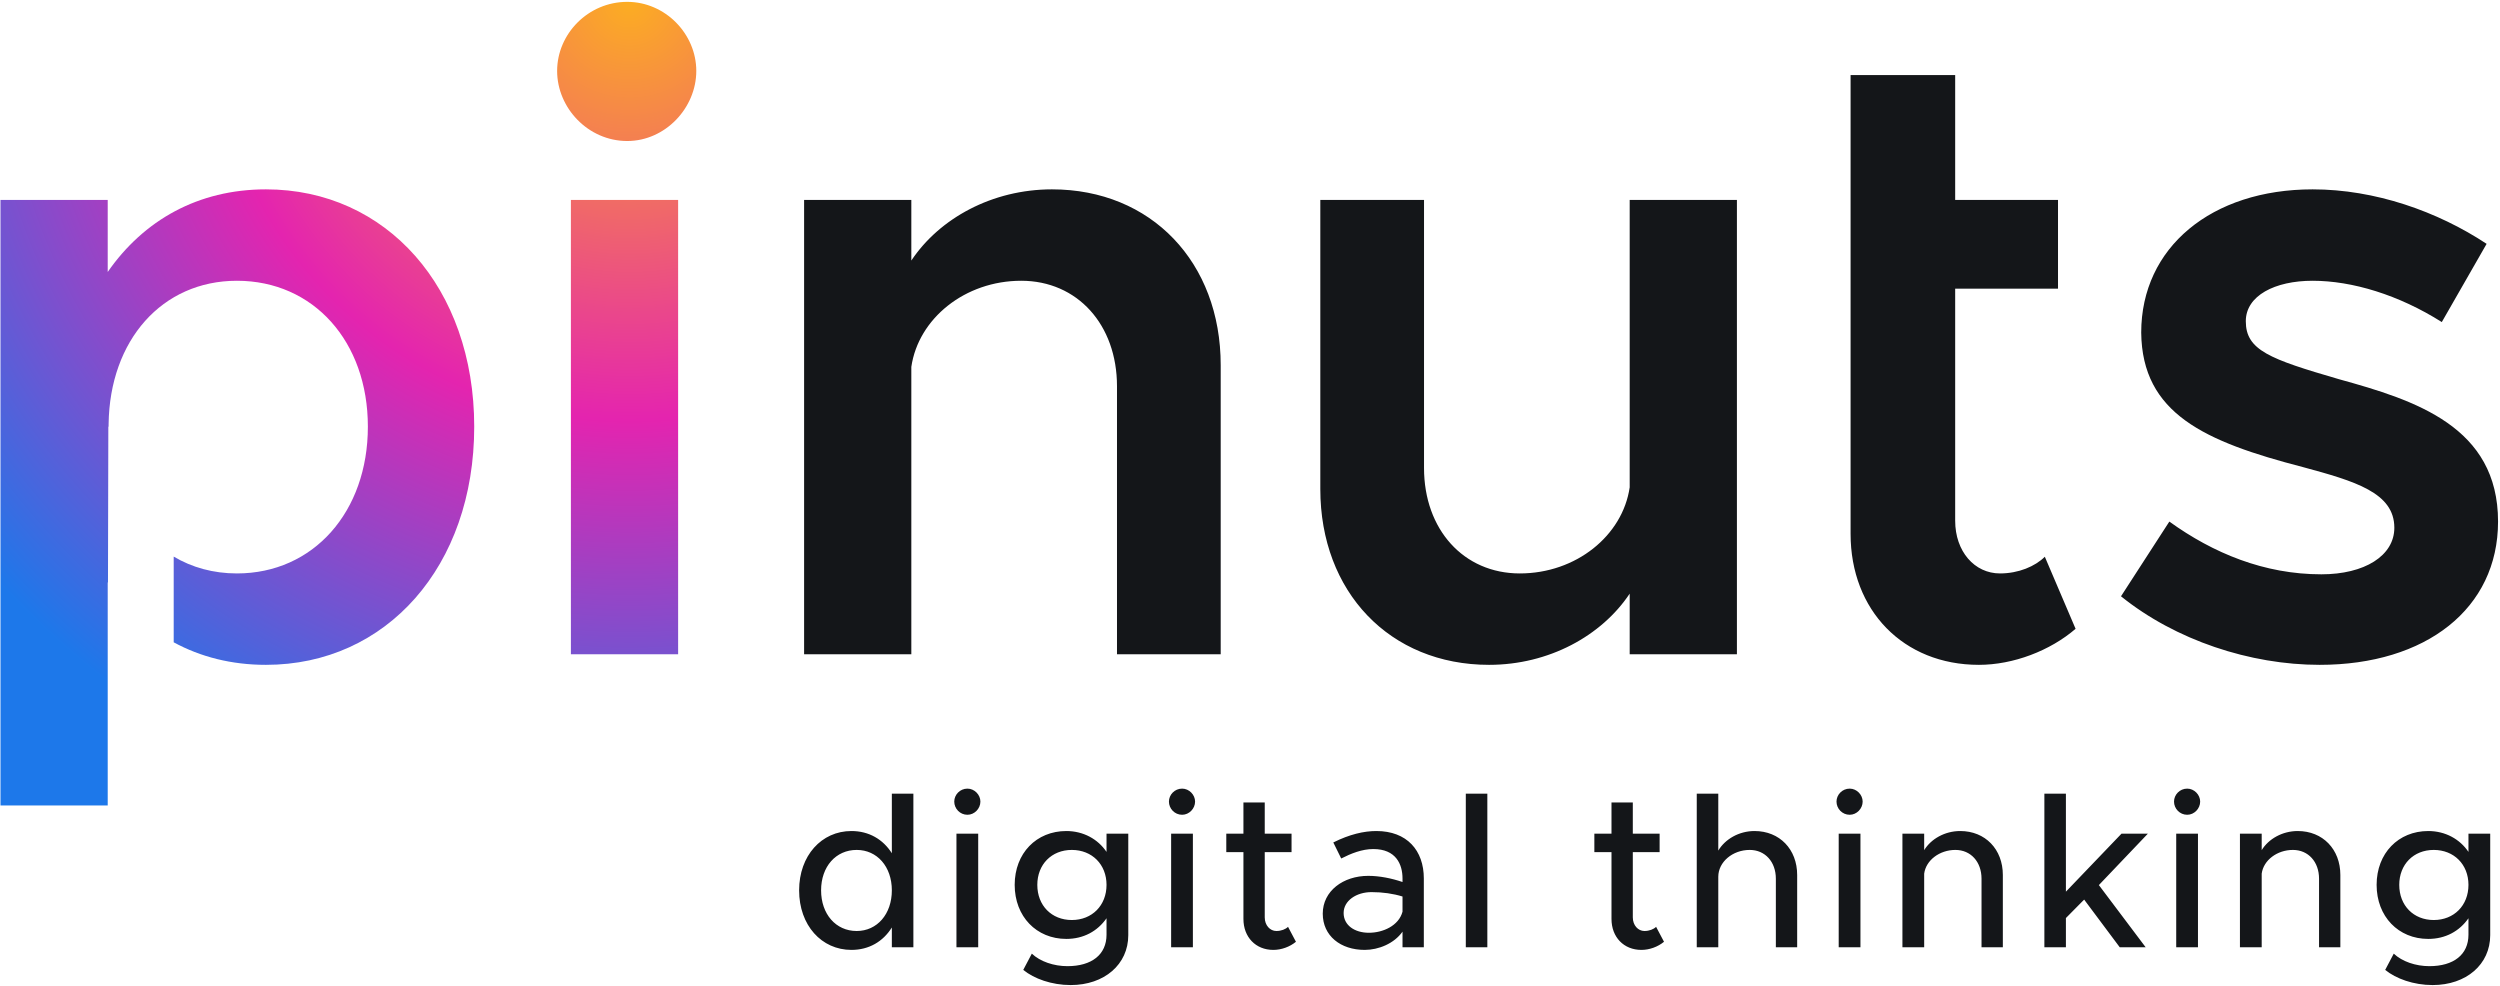 <svg xmlns="http://www.w3.org/2000/svg" width="512" height="202" viewBox="0 0 512 202">
  <defs>
    <radialGradient id="logo_dark_claim-a" cx="90.652%" cy="0%" r="123.521%" fx="90.652%" fy="0%" gradientTransform="matrix(-.565 .714 -.825 -.489 1.419 -.647)">
      <stop offset="0%" stop-color="#FCAD22"/>
      <stop offset="48.783%" stop-color="#E424AF"/>
      <stop offset="100%" stop-color="#1D78EA"/>
    </radialGradient>
  </defs>
  <g fill="none">
    <path fill="#141619" d="M174.37 194.54C177.97 194.54 180.85 192.83 182.65 189.95L182.65 194 187.06 194 187.06 162.545 182.65 162.545 182.65 174.74C180.85 171.905 177.97 170.195 174.37 170.195 168.25 170.195 163.66 175.235 163.66 182.345 163.66 189.5 168.25 194.54 174.37 194.54zM175.45 190.67C171.175 190.67 168.16 187.205 168.16 182.345 168.16 177.485 171.175 174.065 175.45 174.065 179.635 174.065 182.65 177.485 182.65 182.345 182.65 187.205 179.635 190.67 175.45 190.67zM198.131 166.865C199.571 166.865 200.786 165.605 200.786 164.165 200.786 162.77 199.571 161.51 198.131 161.51 196.601 161.51 195.431 162.77 195.431 164.165 195.431 165.605 196.601 166.865 198.131 166.865zM200.336 194L200.336 170.735 195.881 170.735 195.881 194 200.336 194zM219.282 201.74C226.167 201.74 231.072 197.51 231.072 191.525L231.072 170.735 226.617 170.735 226.617 174.47C224.862 171.86 221.892 170.195 218.382 170.195 212.262 170.195 207.807 174.74 207.807 181.22 207.807 187.7 212.262 192.29 218.382 192.29 221.892 192.29 224.772 190.715 226.617 188.06L226.617 191.435C226.617 195.485 223.602 197.87 218.607 197.87 215.817 197.87 213.027 196.925 211.317 195.305L209.562 198.635C211.767 200.435 215.367 201.74 219.282 201.74zM219.507 188.42C215.367 188.42 212.442 185.45 212.442 181.22 212.442 177.035 215.367 174.065 219.507 174.065 223.647 174.065 226.617 177.035 226.617 181.22 226.617 185.45 223.647 188.42 219.507 188.42zM242.098 166.865C243.538 166.865 244.753 165.605 244.753 164.165 244.753 162.77 243.538 161.51 242.098 161.51 240.568 161.51 239.398 162.77 239.398 164.165 239.398 165.605 240.568 166.865 242.098 166.865zM244.303 194L244.303 170.735 239.848 170.735 239.848 194 244.303 194zM260.774 194.54C262.439 194.54 264.149 193.91 265.409 192.875L263.789 189.815C263.294 190.31 262.394 190.67 261.404 190.67 260.099 190.67 259.019 189.5 259.019 187.88L259.019 174.515 264.509 174.515 264.509 170.735 259.019 170.735 259.019 164.345 254.654 164.345 254.654 170.735 251.144 170.735 251.144 174.515 254.654 174.515 254.654 188.195C254.654 191.93 257.174 194.54 260.774 194.54zM279.495 194.54C282.33 194.54 285.525 193.235 287.235 190.805L287.235 194 291.6 194 291.6 179.915C291.6 174.155 288.135 170.195 281.88 170.195 279.315 170.195 276.39 170.87 273.06 172.535L274.68 175.82C276.705 174.785 278.955 173.885 281.25 173.885 285.885 173.885 287.235 176.99 287.235 179.915L287.235 180.635C284.985 179.87 282.51 179.375 280.215 179.375 275.085 179.375 270.9 182.48 270.9 187.115 270.9 191.66 274.545 194.54 279.495 194.54zM280.35 191.03C277.425 191.03 275.175 189.5 275.175 186.98 275.175 184.46 277.785 182.705 280.89 182.705 283.185 182.705 285.345 183.02 287.235 183.605L287.235 186.71C286.47 189.59 283.23 191.03 280.35 191.03zM304.607 194L304.607 162.545 300.197 162.545 300.197 194 304.607 194zM336.154 194.54C337.819 194.54 339.529 193.91 340.789 192.875L339.169 189.815C338.674 190.31 337.774 190.67 336.784 190.67 335.479 190.67 334.399 189.5 334.399 187.88L334.399 174.515 339.889 174.515 339.889 170.735 334.399 170.735 334.399 164.345 330.034 164.345 330.034 170.735 326.524 170.735 326.524 174.515 330.034 174.515 330.034 188.195C330.034 191.93 332.554 194.54 336.154 194.54zM351.905 194L351.905 179.555C351.905 176.54 354.83 174.065 358.34 174.065 361.49 174.065 363.695 176.495 363.695 179.96L363.695 194 368.06 194 368.06 179.195C368.06 173.93 364.46 170.195 359.33 170.195 356.135 170.195 353.3 171.86 351.905 174.2L351.905 162.545 347.495 162.545 347.495 194 351.905 194zM378.816 166.865C380.256 166.865 381.471 165.605 381.471 164.165 381.471 162.77 380.256 161.51 378.816 161.51 377.286 161.51 376.116 162.77 376.116 164.165 376.116 165.605 377.286 166.865 378.816 166.865zM381.021 194L381.021 170.735 376.566 170.735 376.566 194 381.021 194zM394.072 194L394.072 178.925C394.432 176.18 397.222 174.065 400.462 174.065 403.612 174.065 405.817 176.495 405.817 179.96L405.817 194 410.182 194 410.182 179.195C410.182 173.93 406.582 170.195 401.452 170.195 398.302 170.195 395.467 171.815 394.072 174.11L394.072 170.735 389.617 170.735 389.617 194 394.072 194zM423.098 194L423.098 188.015 426.833 184.235 434.123 194 439.433 194 429.848 181.265 439.883 170.735 434.483 170.735 423.098 182.615 423.098 162.545 418.688 162.545 418.688 194 423.098 194zM447.939 166.865C449.379 166.865 450.594 165.605 450.594 164.165 450.594 162.77 449.379 161.51 447.939 161.51 446.409 161.51 445.239 162.77 445.239 164.165 445.239 165.605 446.409 166.865 447.939 166.865zM450.144 194L450.144 170.735 445.689 170.735 445.689 194 450.144 194zM463.195 194L463.195 178.925C463.555 176.18 466.345 174.065 469.585 174.065 472.735 174.065 474.94 176.495 474.94 179.96L474.94 194 479.305 194 479.305 179.195C479.305 173.93 475.705 170.195 470.575 170.195 467.425 170.195 464.59 171.815 463.195 174.11L463.195 170.735 458.74 170.735 458.74 194 463.195 194zM498.206 201.74C505.091 201.74 509.996 197.51 509.996 191.525L509.996 170.735 505.541 170.735 505.541 174.47C503.786 171.86 500.816 170.195 497.306 170.195 491.186 170.195 486.731 174.74 486.731 181.22 486.731 187.7 491.186 192.29 497.306 192.29 500.816 192.29 503.696 190.715 505.541 188.06L505.541 191.435C505.541 195.485 502.526 197.87 497.531 197.87 494.741 197.87 491.951 196.925 490.241 195.305L488.486 198.635C490.691 200.435 494.291 201.74 498.206 201.74zM498.431 188.42C494.291 188.42 491.366 185.45 491.366 181.22 491.366 177.035 494.291 174.065 498.431 174.065 502.571 174.065 505.541 177.035 505.541 181.22 505.541 185.45 502.571 188.42 498.431 188.42zM473.62 38.78C486.4 38.78 499.18 43.28 509.26 49.94L509.26 49.94 500.08 65.96C491.26 60.38 481.72 57.5 473.62 57.5 465.88 57.5 459.94 60.56 459.94 65.78 459.94 71.72 464.8 73.52 479.02 77.66 494.68 81.98 511.6 87.38 511.6 106.82 511.6 124.64 496.84 136.16 475.06 136.16 460.84 136.16 445.54 131.12 434.38 122.12L434.38 122.12 444.28 106.82C453.28 113.3 463.72 117.62 475.42 117.62 484.24 117.62 490.36 113.84 490.36 108.08 490.36 100.88 482.26 98.54 471.64 95.66 451.48 90.44 438.7 84.68 438.52 68.12 438.52 50.66 452.92 38.78 473.62 38.78zM291.64 40.94L291.64 95.84C291.64 108.44 299.74 117.44 311.26 117.44 322.78 117.44 332.32 109.7 333.76 99.8L333.76 99.8 333.76 40.94 355.72 40.94 355.72 134 333.76 134 333.76 121.58C328 130.22 317.2 136.16 304.96 136.16 284.62 136.16 270.4 121.22 270.4 100.16L270.4 100.16 270.4 40.94 291.64 40.94zM400.42 15.38L400.42 40.94 421.48 40.94 421.48 59.12 400.42 59.12 400.42 106.64C400.42 112.94 404.38 117.44 409.6 117.44 413.38 117.44 416.8 116 418.78 114.02L418.78 114.02 425.08 128.78C419.86 133.28 412.3 136.16 405.28 136.16 389.8 136.16 379 125 379 109.34L379 109.34 379 15.38 400.42 15.38zM215.44 38.78C235.78 38.78 250 53.72 250 74.78L250 74.78 250 134 228.76 134 228.76 79.1C228.76 66.5 220.66 57.5 209.14 57.5 197.62 57.5 188.08 65.24 186.64 75.14L186.64 75.14 186.64 134 164.68 134 164.68 40.94 186.64 40.94 186.64 53.36C192.4 44.72 203.2 38.78 215.44 38.78z"/>
    <path fill="url(#logo_dark_claim-a)" d="M54.36,38.4 C79.02,38.4 97.02,58.56 97.02,87 C97.02,115.62 79.02,135.78 54.36,135.78 C47.321,135.78 40.979,134.155 35.474,131.165 L35.474,113.61 C39.209,115.831 43.586,117.06 48.42,117.06 C64.08,117.06 75.24,104.46 75.24,87 C75.24,69.54 64.08,57.12 48.42,57.12 C33.095,57.12 22.356,69.293 22.143,86.478 L22.14,87 L22.087,87 L22.014,118.938 L21.96,118.86 L21.96,164.58 L0,164.58 L0,40.56 L21.96,40.56 L21.96,55.32 C29.34,44.7 40.5,38.4 54.36,38.4 Z M138.78,40.56 L138.78,133.62 L116.82,133.62 L116.82,40.56 L138.78,40.56 Z M128.353,0 C136.144,0 142.5,6.561 142.5,14.147 C142.5,21.734 136.144,28.5 128.353,28.5 C120.356,28.5 114,21.734 114,14.147 C114,6.561 120.356,0 128.353,0 Z" transform="translate(.1 .38)"/>
  </g>
</svg>
